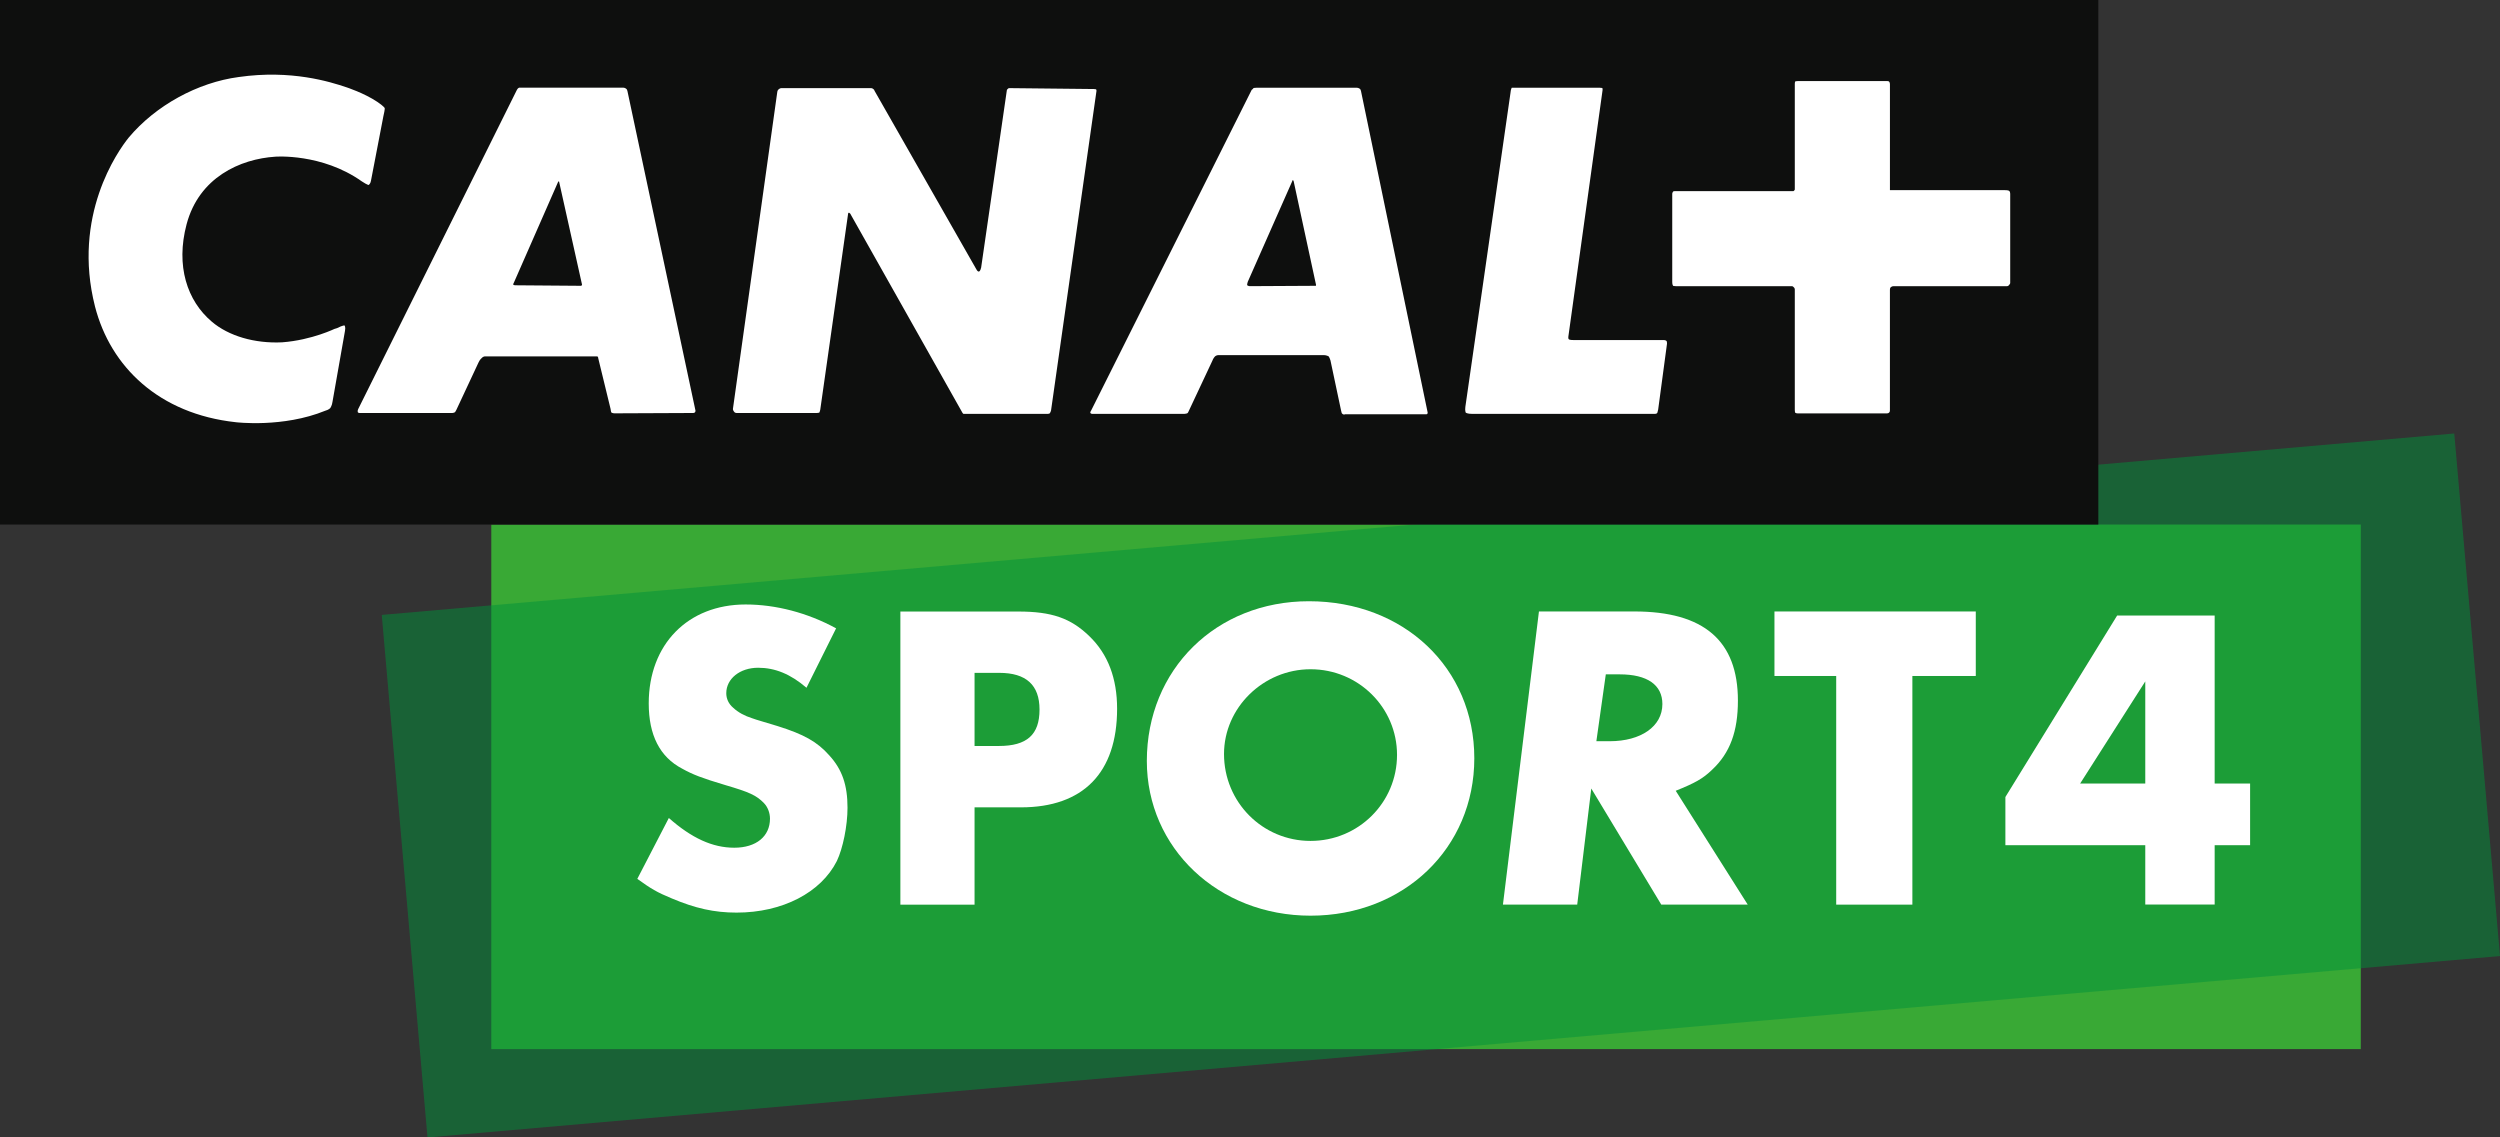 <?xml version="1.0" encoding="UTF-8"?>
<svg xmlns="http://www.w3.org/2000/svg" width="1000.001" height="454.982">
<rect width="100%" height="100%" fill="#333333" stroke="none"/>
<path d="m 196.52,209.82 h 747.795 v 209.814 h -747.795 z" style="fill:#39a935" />
<path d="m 981.703,173.397 -828.997,72.569 18.298,209.016 828.997,-72.569 z" style="opacity:0.5;fill:#00933a" />
<path d="m 0,0 h 839.337 v 209.82 h -839.337 z" style="fill:#0e0f0e" />
<path d="m 132.991,160.759 c -0.169,1.431 -0.881,2.481 -0.881,2.481 0,0 -0.687,0.712 -1.975,1.037 -16.956,6.937 -35.83,4.606 -35.83,4.606 -30.618,-3.331 -50.093,-22.081 -56.311,-46.305 -9.2,-36.23 9.062,-62.074 13.475,-67.53 10.781,-12.881 27.618,-22.074 44.049,-24.243 21.031,-3.012 36.599,1.944 42.974,4.075 0,0 7.106,2.3 12.425,5.856 2.631,1.775 2.956,2.475 2.956,2.475 0,0 0.181,0.325 -0.5,3.175 l -5,25.987 c -0.162,1.069 -0.869,1.612 -0.869,1.612 0,0 -0.375,0.137 -2.787,-1.444 -15.95,-11.3 -34.53,-9.875 -34.53,-9.875 -14.137,0.9 -30.587,8.306 -35.555,27.056 -4.4,16.612 0.212,30.581 10.069,38.924 6.756,5.775 17.2,8.806 28.137,8.281 12.062,-0.894 21.587,-5.675 20.893,-5.344 0,0 0.512,-0.131 1.081,-0.331 2.462,-1.237 2.994,-1.075 2.994,-1.075 0,0 0.506,0.544 0.187,2.175 z m 90.554,-88.223 c 0,0 -0.194,0 -0.362,0.35 l -17.618,40.149 c -0.375,0.562 -0.231,0.9 -0.231,0.9 0,0 0.231,0.181 1.062,0.181 l 25.987,0.206 c 0.194,0 0.337,-0.206 0.337,-0.206 0,0 0.187,-0.181 0,-0.681 l -9.031,-40.543 c 0,-0.356 -0.144,-0.356 -0.144,-0.356 m 293.568,-0.494 c 0,0 -0.131,0 -0.319,0.662 l -17.687,40.018 c -0.375,1.2 -0.219,1.387 -0.219,1.387 0,0 0.556,0.356 0.937,0.356 l 26.181,-0.144 h 0.331 c 0,0 0.169,-0.206 0,-0.725 l -8.862,-41.055 c -0.144,-0.5 -0.362,-0.5 -0.362,-0.5 m -239.794,93.154 -31.481,0.137 c -0.719,0 -1.256,-0.3 -1.256,-0.3 0,0 -0.2,-0.162 -0.344,-1.431 l -4.95,-20.337 c 0,-0.512 -0.35,-0.712 -0.35,-0.712 h -0.531 -44.336 c -0.912,0 -1.425,0.712 -1.425,0.712 0,0 -0.731,0.562 -1.262,1.781 l -8.837,18.906 c -0.344,0.669 -0.537,0.912 -0.537,0.912 0,0 -0.55,0.325 -1.05,0.325 h -36.655 c -1.012,0.137 -1.187,-0.325 -1.187,-0.325 0,0 -0.187,-0.594 0.175,-1.269 l 63.474,-127.653 c 0.356,-0.694 0.862,-0.869 0.862,-0.869 h 1.244 40.518 c 0.65,0 1.206,0.531 1.206,0.531 0,0 0.206,0.15 0.356,0.712 l 27.249,127.959 c 0,0.594 -0.362,0.756 -0.362,0.756 0,0 -0.15,0.162 -0.519,0.162 m 141.484,0.362 h -32.399 -1.037 c 0,0 -0.187,-0.219 -0.344,-0.362 l -44.924,-79.736 c -0.375,-0.381 -0.525,-0.381 -0.525,-0.381 0,0 -0.35,0 -0.35,0.531 l -11.131,78.342 c -0.194,0.912 -0.375,1.081 -0.375,1.081 0,0 -0.387,0.156 -0.9,0.156 h -32.218 c -0.512,0 -0.825,-0.325 -0.825,-0.325 0,0 -0.725,-0.731 -0.587,-1.437 l 17.743,-126.772 c 0.144,-0.706 0.5,-0.894 0.5,-0.894 0,0 0.525,-0.512 1.075,-0.512 h 35.912 c 0.531,0 0.881,0.362 0.881,0.362 0,0 0.356,0.15 0.519,0.712 l 40.512,71.03 c 0.681,1.481 1.219,1.262 1.219,1.262 0,0 0.569,0 0.906,-1.587 l 10.25,-70.705 c 0,-0.562 0.369,-0.712 0.369,-0.712 0,0 0.169,-0.362 0.681,-0.362 l 33.805,0.362 c 0.7,0 0.894,0.15 0.894,0.15 0,0 0.144,0.181 0.144,0.562 l -18.175,127.816 c -0.169,0.731 -0.531,1.194 -0.531,1.194 0,0 -0.219,0.225 -1.087,0.225 m 151.584,0.15 h -32.387 c -0.669,0.387 -1.244,-0.375 -1.244,-0.375 0,0 -0.144,-0.137 -0.344,-1.194 l -4.225,-19.95 c -0.331,-1.087 -0.719,-1.637 -0.719,-1.637 0,0 -0.881,-0.512 -1.944,-0.512 h -42.112 c -0.85,0 -1.4,0.512 -1.4,0.512 0,0 -0.719,0.712 -1.081,1.769 l -9.531,20.306 c -0.212,0.569 -0.531,0.706 -0.531,0.706 0,0 -0.694,0.219 -1.112,0.219 h -36.405 c -0.862,0.15 -1.212,-0.362 -1.212,-0.362 0,0 -0.169,-0.325 0.356,-1.056 l 64.18,-128.191 c 0.35,-0.181 0.712,-0.694 0.712,-0.694 0,0 0.375,-0.169 1.419,-0.169 h 39.787 c 0.906,0 1.45,0.531 1.45,0.531 0,0 0.169,0.15 0.331,0.712 l 26.693,128.716 c 0,0.3 -0.156,0.519 -0.156,0.519 0,0 0,0.15 -0.525,0.15 m 92.879,-1.9 c -0.219,1.062 -0.381,1.387 -0.381,1.387 0,0 -0.194,0.362 -1.062,0.362 h -72.848 c -2.15,0 -2.687,-0.519 -2.687,-0.519 0,0 -0.356,-0.756 -0.144,-2.325 l 18.043,-125.522 c 0.125,-1.581 0.525,-2.112 0.525,-2.112 h 1.906 33.093 c 0.912,0 1.256,0.169 1.256,0.169 0,0 0.156,0.512 0,1.212 l -13.625,98.166 c -0.181,1.056 0.356,1.181 0.356,1.181 0,0 0.381,0.212 1.756,0.212 h 36.08 c 0.681,0 1.062,0.35 1.062,0.35 0,0 0.206,0.181 0.206,1.069 z m 140.24,-49.699 c 0,0 -0.144,0.356 -0.694,0.356 h -45.299 c -0.731,0 -1.075,0.344 -1.075,0.344 0,0 -0.475,0.169 -0.475,1.062 v 48.274 c 0,0.731 -0.356,0.9 -0.356,0.9 0,0 -0.219,0.3 -0.781,0.3 h -35.874 c -0.55,0 -0.894,-0.3 -0.894,-0.3 0,0 -0.144,-0.162 -0.144,-1.081 v -48.243 c 0,-0.556 -0.525,-0.912 -0.525,-0.912 0,0 -0.219,-0.344 -0.706,-0.344 h -46.374 c -0.869,0 -1.062,-0.144 -1.062,-0.144 0,0 -0.356,-0.394 -0.356,-1.469 v -35.355 c 0,-0.387 0.356,-0.894 0.356,-0.894 0,0 0.194,-0.144 0.537,-0.144 h 47.386 c 0.4,0 0.4,-0.187 0.4,-0.187 0,0 0.344,-0.206 0.344,-0.525 v -42.28 c 0,-0.487 0.144,-0.869 0.144,-0.869 0,0 0.344,-0.181 1.419,-0.181 h 35.23 c 0.681,0 0.906,0.181 0.906,0.181 0,0 0.356,0.381 0.356,1.056 v 42.405 h 45.961 c 1.219,0 1.587,0.206 1.587,0.206 0,0 0.562,0.187 0.562,1.225 v 35.737 c -0.013,0.362 -0.575,0.881 -0.575,0.881" style="fill:white" />
<path style="fill:white" d="m 699.09,361.842 h -34.58 l -27.999,-46.436 -5.625,46.436 h -29.712 l 14.406,-117.26 h 38.155 c 27.843,0 41.43,11.743 41.43,35.655 0,12.318 -3.137,20.95 -10.325,27.662 -3.737,3.612 -6.862,5.3 -14.55,8.412 z m -60.542,-65.355 h 5.337 c 12.487,0 21.068,-5.919 21.068,-14.868 0,-7.669 -6.069,-11.875 -17.031,-11.875 h -5.6 z" />
<path d="m 764.951,361.854 h -30.468 v -91.46 h -24.699 v -25.806 h 80.529 v 25.806 h -25.362 z" style="fill:white" />
<path style="fill:white" d="m 322.592,275.106 c -6.4,-5.506 -12.625,-8.006 -19.325,-8.006 -7.306,0 -12.756,4.394 -12.756,10.181 0,2.187 0.912,4.237 2.731,5.787 1.975,1.881 4.7,3.319 7.606,4.225 1.662,0.637 5.162,1.587 10.181,3.137 10.5,3.294 15.825,6.237 20.681,11.718 5.169,5.65 7.294,11.9 7.294,20.95 0,7.212 -1.844,16.237 -4.256,21.3 -6.381,12.643 -21.756,20.643 -40.137,20.643 -8.987,0 -16.568,-1.744 -25.862,-5.662 -6.069,-2.5 -8.362,-3.906 -13.825,-7.837 l 12.612,-24.343 c 9.131,8.056 17.481,11.887 26.162,11.887 8.812,0 14.293,-4.562 14.293,-11.618 0,-2.331 -0.906,-4.687 -2.431,-6.25 -3.05,-3.112 -5.775,-4.344 -15.356,-7.162 -9.437,-2.819 -13.081,-4.225 -17.331,-6.594 -8.975,-4.687 -13.381,-13.45 -13.381,-26.099 0,-23.631 15.656,-39.574 38.762,-39.574 12.025,0 24.774,3.306 36.187,9.544 z" />
<path style="fill:white" d="m 389.822,361.879 h -29.674 v -117.266 h 47.155 c 13.381,0 20.981,2.637 28.412,9.837 7.481,7.187 11.125,16.906 11.125,29.049 0,25.549 -13.543,39.443 -38.455,39.443 h -18.562 z m 9.719,-63.486 c 11.25,0 16.268,-4.519 16.268,-14.562 0,-9.812 -5.325,-14.687 -16.106,-14.687 h -9.881 v 29.249 z" />
<path style="fill:white" d="m 523.556,240.494 c -37.18,0 -64.823,27.343 -64.823,63.905 0,34.837 28.574,61.874 65.48,61.874 37.33,0 65.511,-27.037 65.511,-62.961 0.006,-36.08 -28.174,-62.817 -66.167,-62.817 m 0.662,95.873 c -19.212,0 -34.612,-15.493 -34.612,-34.755 0,-18.581 15.75,-33.912 34.612,-33.912 19.15,0 34.593,15.331 34.593,34.243 0,19.106 -15.443,34.424 -34.593,34.424" />
<path style="fill:white" d="m 885.867,313.405 h 14.175 v 24.668 h -14.175 v 23.743 h -27.756 v -23.743 h -55.955 v -19.268 l 44.711,-72.605 h 38.999 z m -27.756,0 v -40.843 l -26.049,40.843 z" />
</svg>
